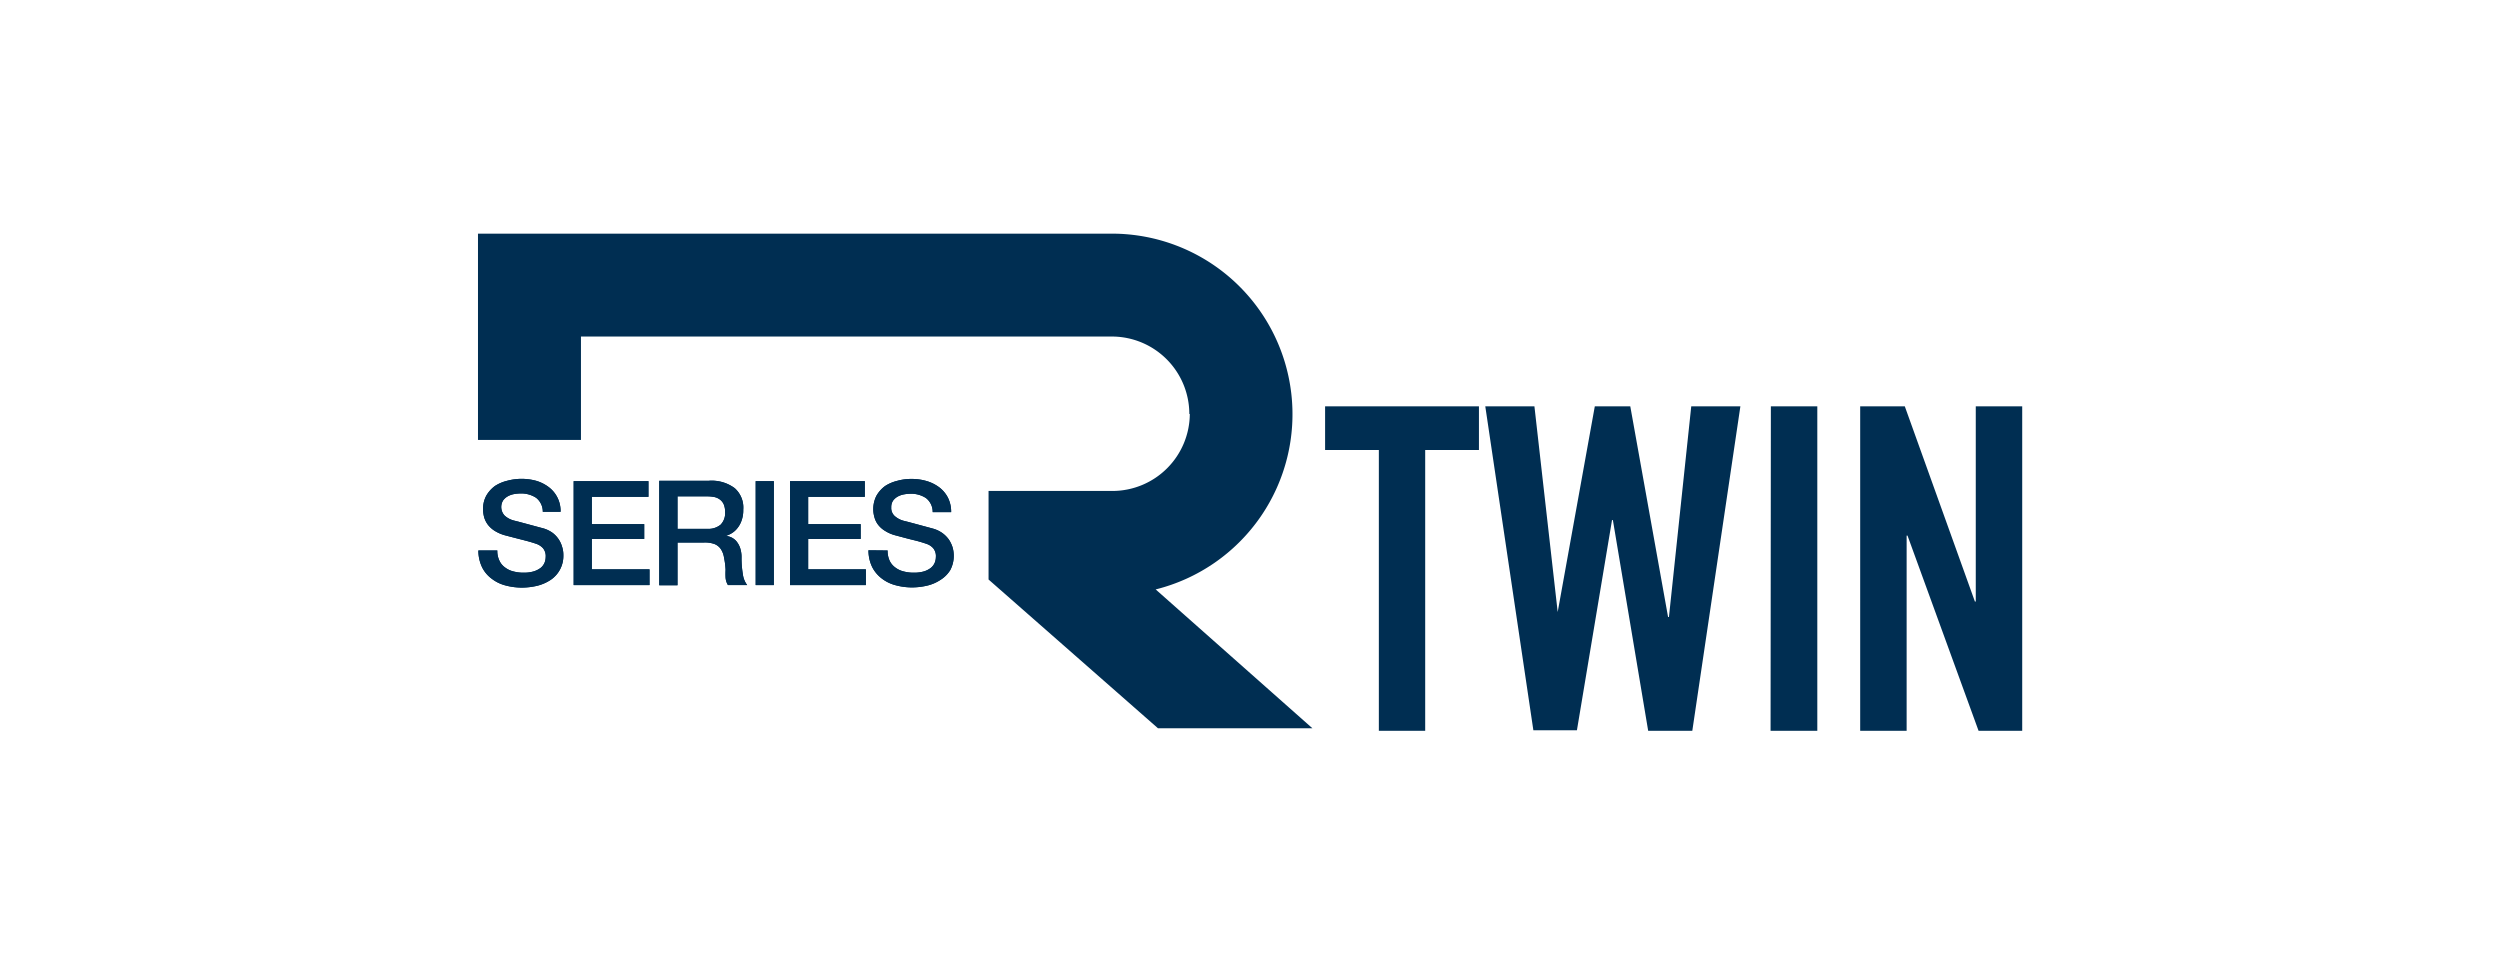 <svg id="outline_3pt" data-name="outline 3pt" xmlns="http://www.w3.org/2000/svg" viewBox="0 0 260 100"><defs><style>.cls-1{fill:#002e52;}</style></defs><path class="cls-1" d="M51.72,57.25a2.33,2.33,0,0,0,.22,1.06,1.78,1.78,0,0,0,.59.71,2.33,2.33,0,0,0,.87.41,4,4,0,0,0,1.07.13,3.56,3.56,0,0,0,1.05-.14,2.31,2.31,0,0,0,.72-.37,1.37,1.37,0,0,0,.39-.52,1.61,1.61,0,0,0,.12-.6,1.28,1.28,0,0,0-.28-.92,1.72,1.72,0,0,0-.61-.42c-.39-.14-.83-.27-1.34-.4s-1.14-.29-1.89-.49a4,4,0,0,1-1.16-.48,2.74,2.74,0,0,1-.73-.65,2.48,2.48,0,0,1-.39-.78,3.32,3.32,0,0,1-.11-.83,2.82,2.82,0,0,1,.34-1.42,3.27,3.27,0,0,1,.9-1A4.09,4.09,0,0,1,52.75,50a5.74,5.74,0,0,1,3,0,4.09,4.09,0,0,1,1.32.66,3.1,3.1,0,0,1,1.23,2.57H56.45a1.82,1.82,0,0,0-.71-1.47,2.84,2.84,0,0,0-1.62-.44,4.14,4.14,0,0,0-.69.07,2.15,2.15,0,0,0-.63.23,1.52,1.52,0,0,0-.48.43,1.31,1.31,0,0,0,.17,1.58,2.3,2.3,0,0,0,.93.5l.48.12.93.25,1,.27.71.19a3.16,3.16,0,0,1,.92.45,2.76,2.76,0,0,1,1,1.46,2.74,2.74,0,0,1,.13.85,3,3,0,0,1-1.34,2.6,4.52,4.52,0,0,1-1.38.6,7,7,0,0,1-1.58.19,6.59,6.59,0,0,1-1.74-.23,3.94,3.94,0,0,1-1.42-.7,3.28,3.28,0,0,1-1-1.2,4,4,0,0,1-.38-1.73Z"/><polygon class="cls-1" points="59.66 50.04 67.44 50.04 67.44 51.67 61.55 51.67 61.55 54.51 67 54.51 67 56.05 61.55 56.05 61.55 59.21 67.55 59.21 67.55 60.85 59.66 60.85 59.66 50.04"/><path class="cls-1" d="M70.46,55h3.1a2,2,0,0,0,1.38-.43,1.69,1.69,0,0,0,.47-1.3,2,2,0,0,0-.15-.84,1.29,1.29,0,0,0-.42-.5,1.44,1.44,0,0,0-.61-.25,4,4,0,0,0-.7-.06H70.46ZM68.56,50h5.17a4,4,0,0,1,2.68.77A2.7,2.7,0,0,1,77.3,53a3.19,3.19,0,0,1-.23,1.28,2.64,2.64,0,0,1-.53.82,2.2,2.2,0,0,1-.59.44,3.56,3.56,0,0,1-.44.19v0a2,2,0,0,1,.53.15,1.65,1.65,0,0,1,.52.38,2.28,2.28,0,0,1,.4.69A3,3,0,0,1,77.12,58a10.22,10.22,0,0,0,.14,1.74,2.32,2.32,0,0,0,.45,1.11h-2a1.71,1.71,0,0,1-.25-.77,7.75,7.75,0,0,1,0-.82A7.93,7.93,0,0,0,75.3,58a2.18,2.18,0,0,0-.33-.89,1.45,1.45,0,0,0-.66-.53,2.94,2.94,0,0,0-1.07-.16H70.46v4.45h-1.9Z"/><rect class="cls-1" x="78.59" y="50.04" width="1.89" height="10.81"/><polygon class="cls-1" points="82.16 50.04 89.94 50.04 89.94 51.67 84.05 51.67 84.05 54.51 89.51 54.51 89.51 56.05 84.05 56.05 84.05 59.21 90.05 59.21 90.05 60.85 82.16 60.85 82.16 50.04"/><path class="cls-1" d="M92.31,57.25a2.47,2.47,0,0,0,.21,1.06,1.86,1.86,0,0,0,.59.71,2.33,2.33,0,0,0,.87.41,4,4,0,0,0,1.07.13,3.68,3.68,0,0,0,1.06-.14,2.25,2.25,0,0,0,.71-.37,1.37,1.37,0,0,0,.39-.52,1.61,1.61,0,0,0,.12-.6,1.28,1.28,0,0,0-.28-.92,1.63,1.63,0,0,0-.61-.42,13.89,13.89,0,0,0-1.34-.4c-.51-.12-1.14-.29-1.88-.49a3.79,3.79,0,0,1-1.16-.48,2.64,2.64,0,0,1-.74-.65,2.26,2.26,0,0,1-.38-.78,3.06,3.06,0,0,1,.22-2.25,3.27,3.27,0,0,1,.9-1A4.15,4.15,0,0,1,93.34,50a5.35,5.35,0,0,1,1.43-.19,5.53,5.53,0,0,1,1.6.22,4.09,4.09,0,0,1,1.32.66,3.14,3.14,0,0,1,.9,1.08,3.24,3.24,0,0,1,.33,1.49H97a1.82,1.82,0,0,0-.71-1.47,2.81,2.81,0,0,0-1.62-.44,4,4,0,0,0-.68.07,2.11,2.11,0,0,0-.64.23,1.52,1.52,0,0,0-.48.43,1.21,1.21,0,0,0-.18.68,1.13,1.13,0,0,0,.35.9,2.3,2.3,0,0,0,.93.5l.48.12.93.25,1,.27.7.19a3.22,3.22,0,0,1,.93.45,3,3,0,0,1,.66.66,3.12,3.12,0,0,1,.39.8,3.07,3.07,0,0,1,.13.85,3.14,3.14,0,0,1-.37,1.55,3.18,3.18,0,0,1-1,1,4.31,4.31,0,0,1-1.38.6,6.88,6.88,0,0,1-1.57.19,6.48,6.48,0,0,1-1.74-.23,4,4,0,0,1-1.43-.7,3.49,3.49,0,0,1-1-1.2,4,4,0,0,1-.38-1.73Z"/><path class="cls-1" d="M123.74,43.06a8.06,8.06,0,0,1-8,8H102.81v9.21l17.62,15.47h16.06L120.19,61.3a18.78,18.78,0,0,0-4.48-37h-66V45.75H60.42V35h55.27a8.06,8.06,0,0,1,8,8.05"/><path class="cls-1" d="M51.72,57.25a2.33,2.33,0,0,0,.22,1.06,1.78,1.78,0,0,0,.59.71,2.33,2.33,0,0,0,.87.41,4,4,0,0,0,1.07.13,3.56,3.56,0,0,0,1.05-.14,2.31,2.31,0,0,0,.72-.37,1.37,1.37,0,0,0,.39-.52,1.61,1.61,0,0,0,.12-.6,1.28,1.28,0,0,0-.28-.92,1.72,1.72,0,0,0-.61-.42c-.39-.14-.83-.27-1.34-.4s-1.14-.29-1.89-.49a4,4,0,0,1-1.16-.48,2.74,2.74,0,0,1-.73-.65,2.48,2.48,0,0,1-.39-.78,3.32,3.32,0,0,1-.11-.83,2.82,2.82,0,0,1,.34-1.42,3.27,3.27,0,0,1,.9-1A4.09,4.09,0,0,1,52.75,50a5.74,5.74,0,0,1,3,0,4.09,4.09,0,0,1,1.32.66,3.1,3.1,0,0,1,1.23,2.57H56.45a1.82,1.82,0,0,0-.71-1.47,2.84,2.84,0,0,0-1.62-.44,4.14,4.14,0,0,0-.69.07,2.15,2.15,0,0,0-.63.23,1.52,1.52,0,0,0-.48.43,1.31,1.31,0,0,0,.17,1.58,2.3,2.3,0,0,0,.93.5l.48.12.93.25,1,.27.71.19a3.16,3.16,0,0,1,.92.45,2.76,2.76,0,0,1,1,1.46,2.74,2.74,0,0,1,.13.85,3,3,0,0,1-1.34,2.6,4.52,4.52,0,0,1-1.38.6,7,7,0,0,1-1.58.19,6.59,6.59,0,0,1-1.74-.23,3.94,3.94,0,0,1-1.42-.7,3.28,3.28,0,0,1-1-1.2,4,4,0,0,1-.38-1.73Z"/><polygon class="cls-1" points="59.66 50.04 67.44 50.04 67.44 51.67 61.55 51.67 61.55 54.51 67 54.51 67 56.05 61.55 56.05 61.55 59.21 67.55 59.21 67.55 60.85 59.66 60.85 59.66 50.04"/><path class="cls-1" d="M70.46,55h3.1a2,2,0,0,0,1.38-.43,1.69,1.69,0,0,0,.47-1.3,2,2,0,0,0-.15-.84,1.29,1.29,0,0,0-.42-.5,1.44,1.44,0,0,0-.61-.25,4,4,0,0,0-.7-.06H70.46ZM68.56,50h5.17a4,4,0,0,1,2.68.77A2.7,2.7,0,0,1,77.3,53a3.19,3.19,0,0,1-.23,1.28,2.64,2.64,0,0,1-.53.82,2.2,2.2,0,0,1-.59.44,3.56,3.56,0,0,1-.44.19v0a2,2,0,0,1,.53.15,1.65,1.65,0,0,1,.52.38,2.28,2.28,0,0,1,.4.69A3,3,0,0,1,77.12,58a10.22,10.22,0,0,0,.14,1.74,2.32,2.32,0,0,0,.45,1.11h-2a1.71,1.71,0,0,1-.25-.77,7.75,7.75,0,0,1,0-.82A7.93,7.93,0,0,0,75.3,58a2.18,2.18,0,0,0-.33-.89,1.45,1.45,0,0,0-.66-.53,2.94,2.94,0,0,0-1.07-.16H70.46v4.45h-1.9Z"/><rect class="cls-1" x="78.59" y="50.04" width="1.89" height="10.81"/><polygon class="cls-1" points="82.16 50.04 89.94 50.04 89.94 51.67 84.05 51.67 84.05 54.51 89.51 54.51 89.51 56.05 84.05 56.05 84.05 59.21 90.05 59.21 90.05 60.85 82.16 60.85 82.16 50.04"/><path class="cls-1" d="M92.31,57.25a2.47,2.47,0,0,0,.21,1.06,1.86,1.86,0,0,0,.59.71,2.33,2.33,0,0,0,.87.41,4,4,0,0,0,1.07.13,3.68,3.68,0,0,0,1.06-.14,2.25,2.25,0,0,0,.71-.37,1.37,1.37,0,0,0,.39-.52,1.61,1.61,0,0,0,.12-.6,1.28,1.28,0,0,0-.28-.92,1.63,1.63,0,0,0-.61-.42,13.89,13.89,0,0,0-1.34-.4c-.51-.12-1.14-.29-1.88-.49a3.79,3.79,0,0,1-1.16-.48,2.64,2.64,0,0,1-.74-.65,2.26,2.26,0,0,1-.38-.78,3.06,3.06,0,0,1,.22-2.25,3.27,3.27,0,0,1,.9-1A4.15,4.15,0,0,1,93.34,50a5.35,5.35,0,0,1,1.43-.19,5.53,5.53,0,0,1,1.6.22,4.09,4.09,0,0,1,1.32.66,3.14,3.14,0,0,1,.9,1.08,3.24,3.24,0,0,1,.33,1.49H97a1.82,1.82,0,0,0-.71-1.47,2.81,2.81,0,0,0-1.62-.44,4,4,0,0,0-.68.07,2.11,2.11,0,0,0-.64.23,1.52,1.52,0,0,0-.48.43,1.21,1.21,0,0,0-.18.68,1.13,1.13,0,0,0,.35.9,2.3,2.3,0,0,0,.93.5l.48.12.93.25,1,.27.7.19a3.22,3.22,0,0,1,.93.45,3,3,0,0,1,.66.66,3.12,3.12,0,0,1,.39.8,3.07,3.07,0,0,1,.13.85,3.14,3.14,0,0,1-.37,1.55,3.18,3.18,0,0,1-1,1,4.31,4.31,0,0,1-1.38.6,6.88,6.88,0,0,1-1.57.19,6.48,6.48,0,0,1-1.74-.23,4,4,0,0,1-1.43-.7,3.49,3.49,0,0,1-1-1.2,4,4,0,0,1-.38-1.73Z"/><path class="cls-1" d="M193.46,76h4.83V55.7h.09L205.77,76h4.54V42.26h-4.83v20.3h-.09l-7.29-20.3h-4.64Zm-9.32,0H189V42.26h-4.83ZM181,42.26h-5.11l-2.32,21.91h-.09l-3.93-21.91h-3.69L162,63.65H162l-2.42-21.39h-5.11l5,33.69H164l3.65-21.86h.09L171.41,76H176ZM143.4,76h4.82V46.8h5.59V42.26h-16V46.8h5.59Z"/></svg>